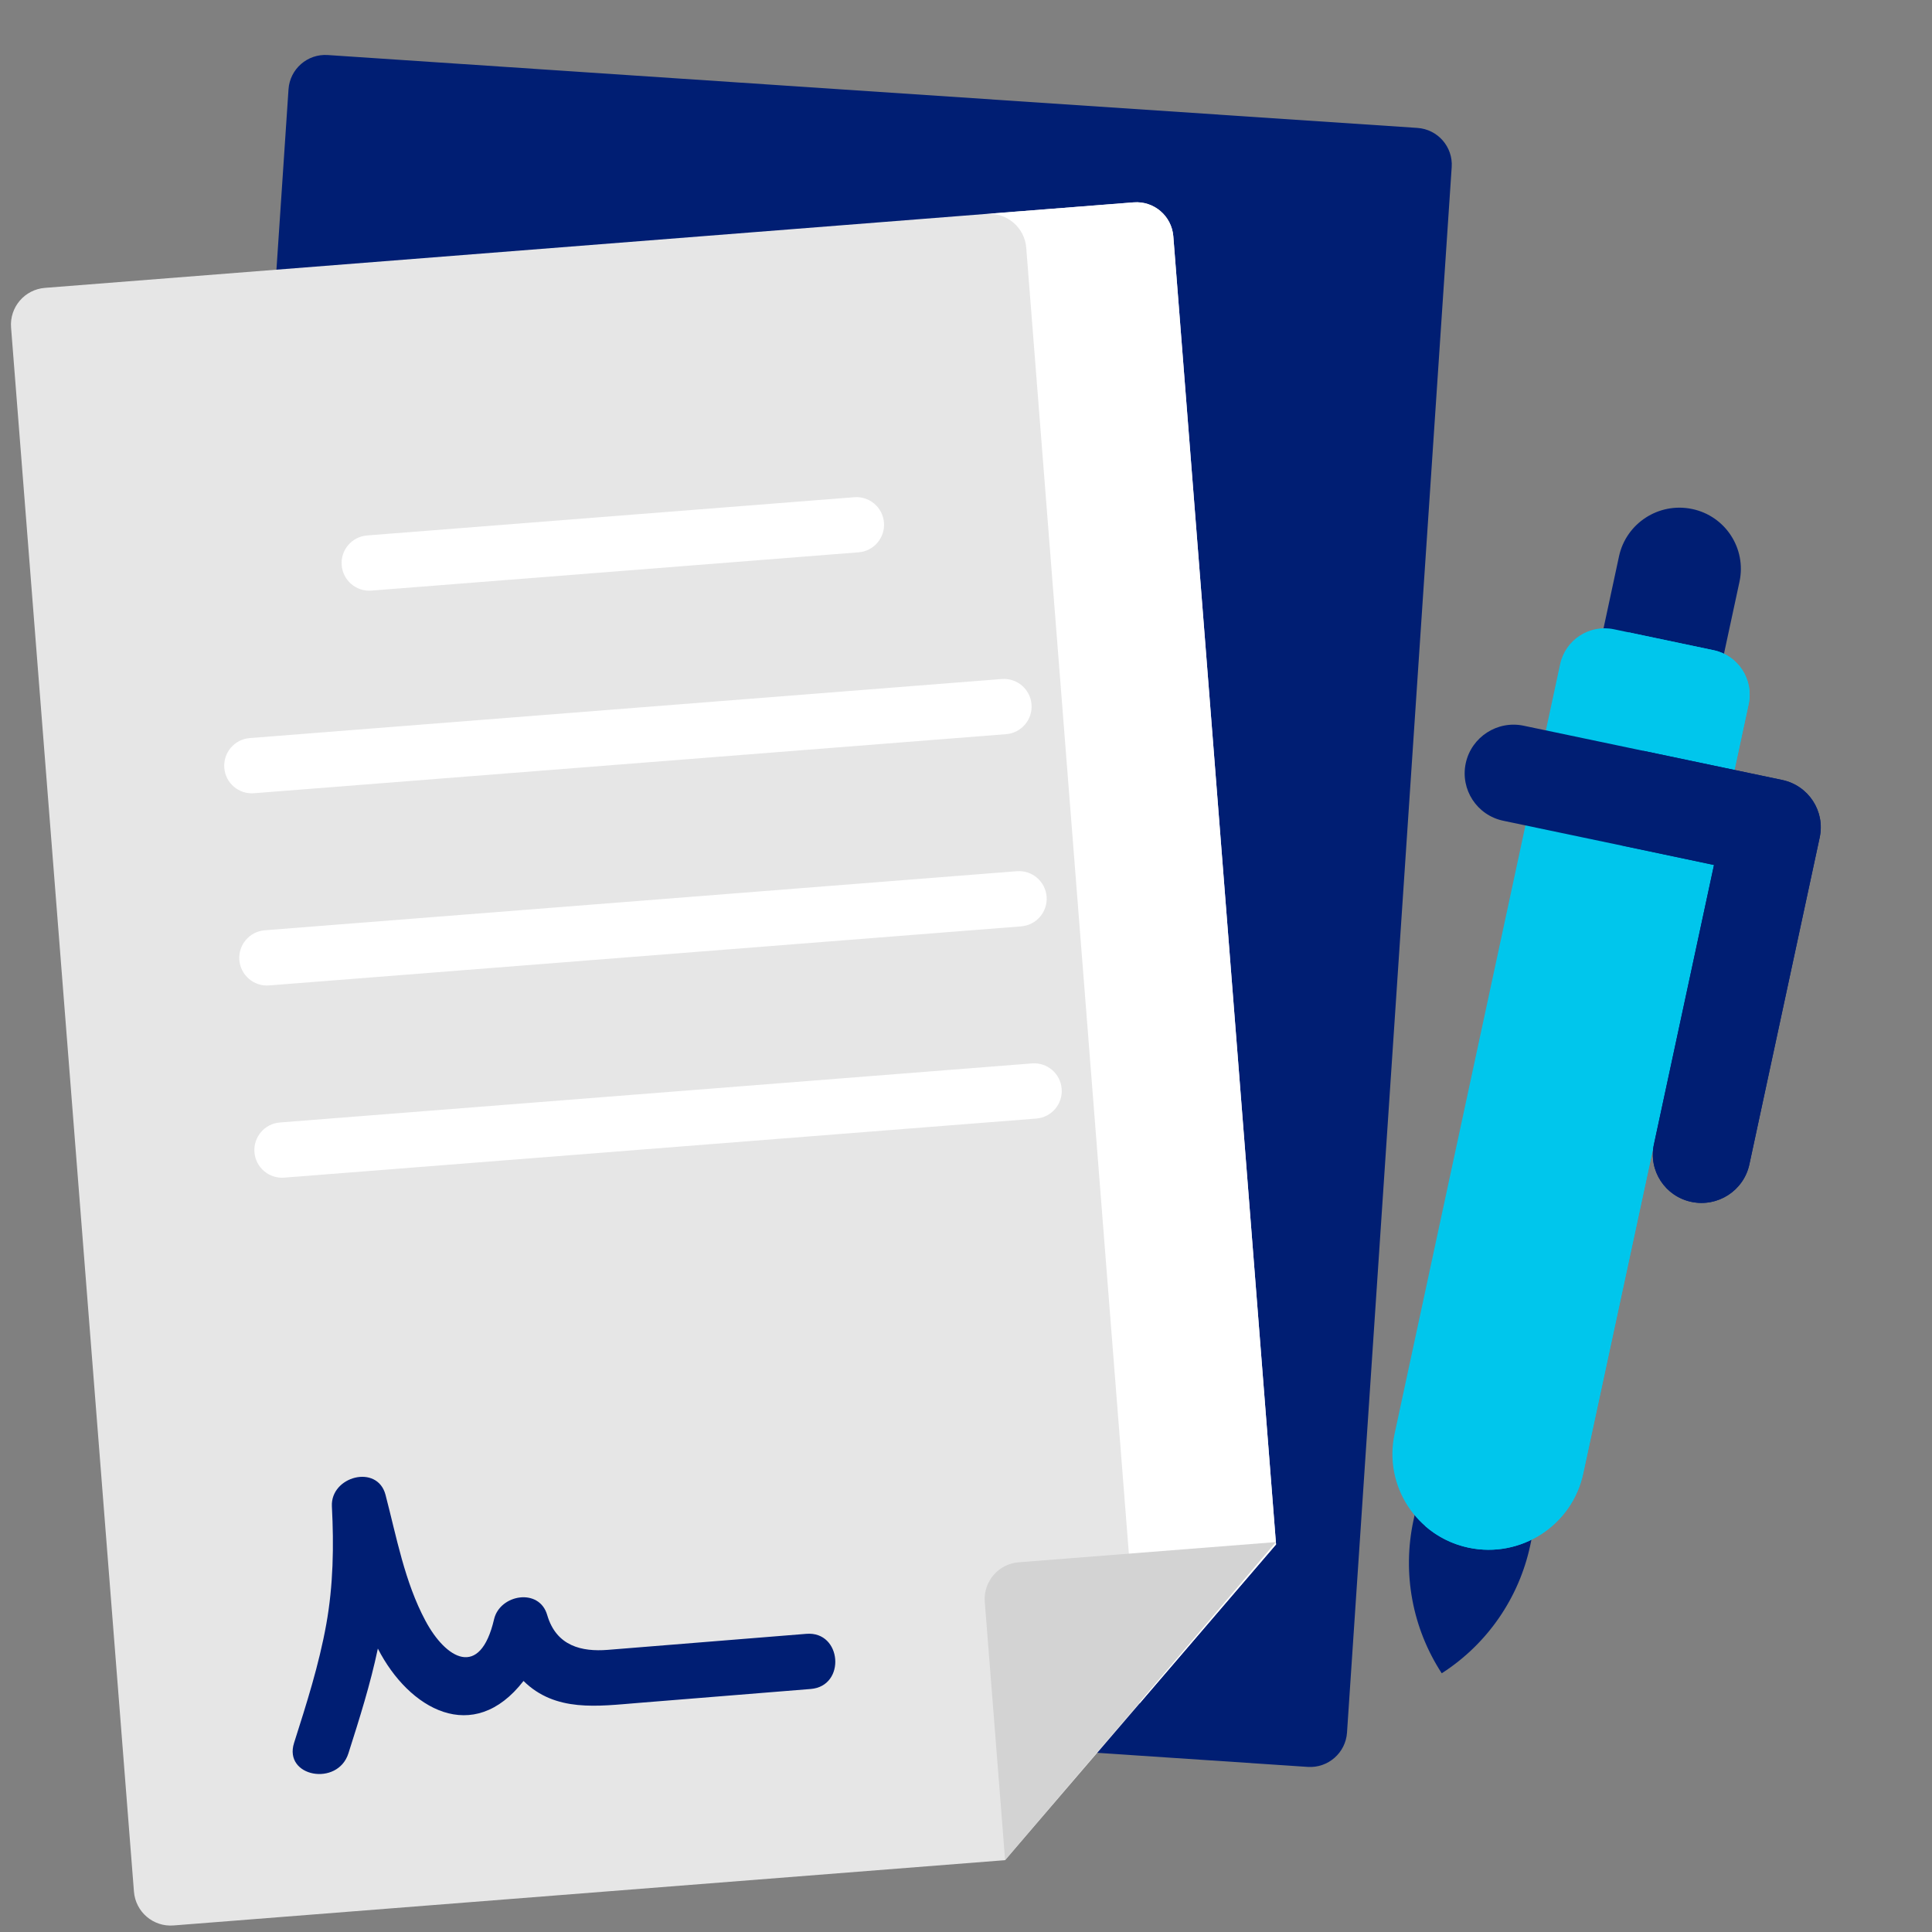 <svg width="33" height="33" viewBox="0 0 33 33" fill="none" xmlns="http://www.w3.org/2000/svg">
<rect x="0" y="0" width="33" height="33" fill="#808080" stroke="none"/>
<path d="M3.726 28.935L22.337 30.18C22.684 30.203 22.985 29.94 23.008 29.593L24.796 2.855C24.82 2.508 24.557 2.208 24.21 2.185L5.598 0.94C5.251 0.917 4.951 1.179 4.928 1.526L3.139 28.264C3.116 28.611 3.378 28.912 3.726 28.935Z" fill="#001E73"/>
<path d="M2.965 32.888L17.167 31.773L21.796 26.38L20.041 4.035C20.013 3.688 19.71 3.429 19.363 3.456L0.768 4.917C0.421 4.944 0.162 5.247 0.189 5.594L2.288 32.31C2.315 32.657 2.618 32.916 2.965 32.888Z" fill="#E6E6E6"/>
<path d="M19.363 3.457L16.852 3.654C17.198 3.627 17.502 3.886 17.529 4.232L19.285 26.577L19.466 29.095L21.796 26.38L20.041 4.035C20.013 3.688 19.71 3.429 19.363 3.457Z" fill="white"/>
<path d="M17.369 14.881L4.522 15.89C4.262 15.911 4.068 16.138 4.088 16.398C4.109 16.658 4.336 16.852 4.596 16.832L17.443 15.823C17.703 15.802 17.897 15.575 17.877 15.315C17.856 15.055 17.629 14.861 17.369 14.881Z" fill="white"/>
<path d="M17.626 18.164L4.78 19.173C4.52 19.193 4.326 19.421 4.346 19.681C4.367 19.941 4.594 20.135 4.854 20.115L17.7 19.106C17.961 19.085 18.155 18.858 18.134 18.598C18.114 18.337 17.887 18.143 17.626 18.164Z" fill="white"/>
<path d="M4.339 13.549L17.185 12.54C17.445 12.52 17.64 12.292 17.619 12.032C17.599 11.772 17.372 11.578 17.111 11.598L4.265 12.607C4.005 12.628 3.811 12.855 3.831 13.116C3.851 13.376 4.079 13.57 4.339 13.549Z" fill="white"/>
<path d="M6.344 10.088L14.665 9.434C14.925 9.414 15.119 9.187 15.099 8.926C15.078 8.666 14.851 8.472 14.591 8.493L6.27 9.146C6.01 9.167 5.816 9.394 5.836 9.654C5.857 9.914 6.084 10.108 6.344 10.088Z" fill="white"/>
<path d="M13.774 27.907C12.927 27.976 10.664 28.158 10.379 28.181C9.943 28.215 9.504 28.122 9.347 27.587C9.212 27.115 8.538 27.233 8.439 27.658C8.2 28.684 7.616 28.337 7.267 27.684C6.911 27.019 6.774 26.255 6.585 25.533C6.446 25.002 5.643 25.217 5.669 25.73C5.704 26.407 5.693 27.076 5.573 27.744C5.449 28.434 5.235 29.104 5.023 29.77C4.838 30.351 5.768 30.521 5.951 29.949C6.139 29.359 6.327 28.765 6.454 28.159C6.984 29.196 8.083 29.82 8.942 28.712C9.489 29.251 10.214 29.142 10.904 29.087C11.886 29.008 12.867 28.929 13.848 28.849C14.454 28.8 14.381 27.858 13.774 27.907Z" fill="#001E73"/>
<path d="M17.168 31.773L16.821 27.362C16.794 27.015 17.053 26.712 17.4 26.685L21.793 26.34L17.168 31.773Z" fill="#D3D3D3"/>
<path d="M29.038 13.064L26.981 12.633L27.654 9.502C27.776 8.937 28.334 8.575 28.902 8.694L28.903 8.694C29.471 8.813 29.833 9.369 29.712 9.935L29.038 13.064L29.038 13.064Z" fill="#001E73"/>
<path d="M24.626 28.581C24.124 27.811 23.95 26.873 24.142 25.974L25.118 21.418C25.127 21.379 25.166 21.353 25.206 21.362L27.058 21.75C27.097 21.759 27.123 21.797 27.114 21.837L26.137 26.399C25.945 27.294 25.406 28.076 24.637 28.574L24.626 28.581Z" fill="#001E73"/>
<path d="M25.087 26.436L25.086 26.436C24.197 26.249 23.63 25.379 23.82 24.493L26.648 11.345C26.738 10.927 27.148 10.661 27.566 10.748L29.269 11.106C29.689 11.194 29.958 11.608 29.868 12.028L27.041 25.171C26.851 26.056 25.976 26.622 25.087 26.436Z" fill="#00C6EC"/>
<path d="M29.269 11.106L27.804 10.798C28.165 10.927 28.385 11.306 28.302 11.691L25.475 24.834C25.345 25.439 24.896 25.894 24.34 26.063C24.546 26.244 24.799 26.375 25.087 26.436L25.087 26.436C25.976 26.622 26.851 26.056 27.042 25.171L29.868 12.028C29.959 11.608 29.69 11.194 29.269 11.106Z" fill="#00C6EC"/>
<path d="M30.442 13.322L26.026 12.396C25.576 12.301 25.133 12.588 25.036 13.036C24.94 13.485 25.227 13.925 25.677 14.019L29.277 14.774L28.251 19.546C28.154 19.994 28.441 20.434 28.891 20.529C29.342 20.623 29.785 20.337 29.881 19.888L31.082 14.305C31.179 13.857 30.892 13.417 30.442 13.322Z" fill="#001E73"/>
<path d="M30.44 13.323L28.071 12.825L27.712 14.443L29.276 14.775L28.25 19.547C28.153 19.995 28.44 20.435 28.89 20.529C29.34 20.624 29.784 20.337 29.88 19.889L31.081 14.306C31.177 13.857 30.891 13.417 30.44 13.323Z" fill="#001E73"/>
</svg>
